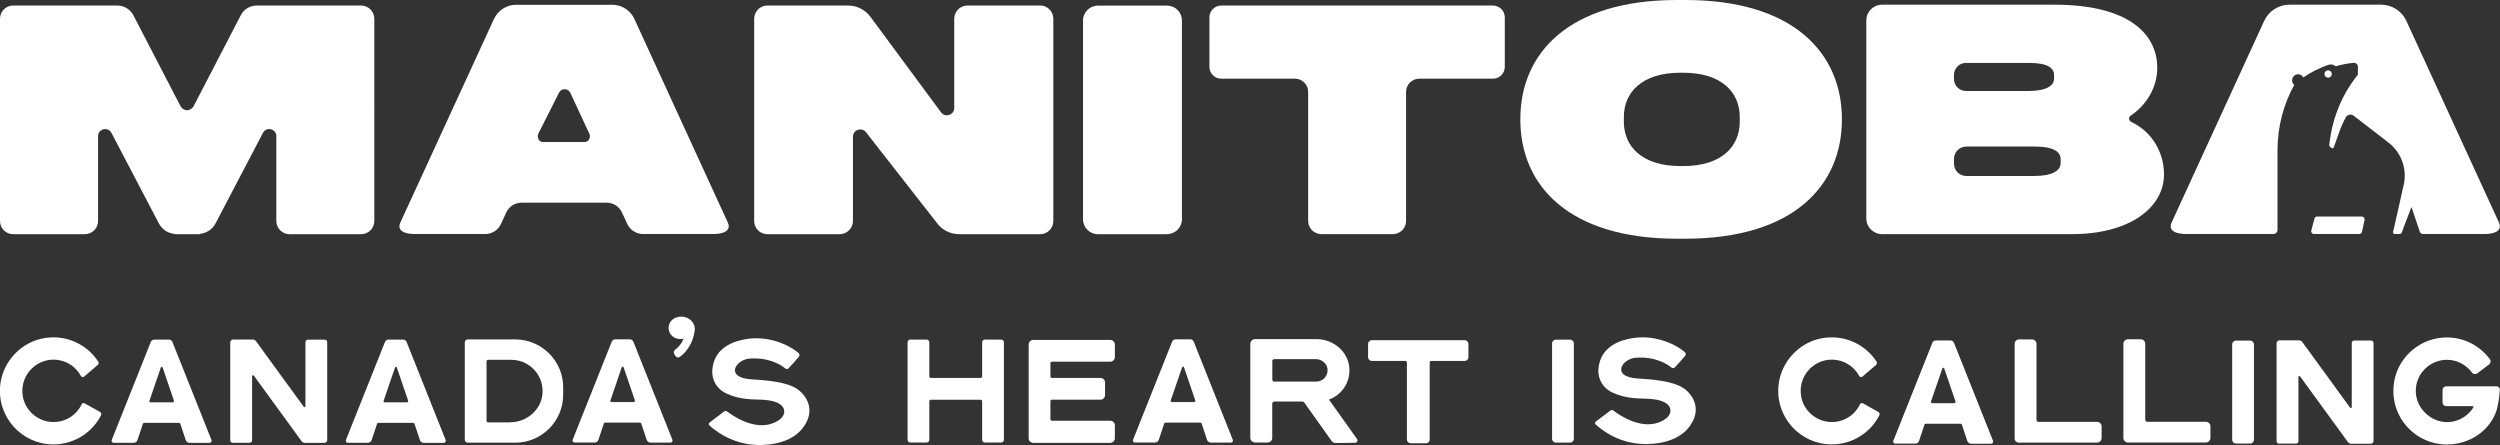 <?xml version="1.0" encoding="UTF-8"?>
<svg xmlns="http://www.w3.org/2000/svg" id="Layer_1" width="292.93" height="52.16" viewBox="0 0 292.93 52.16">
  <rect x="0" y="0" width="292.93" height="52.16" fill="#333333" stroke="none"/>
  <defs>
    <style>.cls-1{fill:#fff;stroke-width:0px;}</style>
  </defs>
  <path class="cls-1" d="m42.3.65h-12.22c-.82,0-1.56.47-1.91,1.22l-5.44,10.49c-.16.35-.48.54-.81.57-.33-.03-.65-.22-.81-.57L15.67,1.87c-.35-.74-1.09-1.22-1.91-1.22H1.54c-.85,0-1.54.69-1.54,1.55v23.7c0,.85.69,1.54,1.55,1.54h8.39c.85,0,1.55-.69,1.55-1.54v-9.94c0-.88,1.18-1.16,1.58-.37l5.53,10.56c.37.73,1.08,1.19,1.88,1.26v.03s.22,0,.22,0h2.69v-.03c.8-.08,1.52-.54,1.88-1.26l5.53-10.56c.39-.79,1.58-.51,1.58.37v9.94c0,.85.69,1.54,1.55,1.54h8.39c.85,0,1.54-.69,1.54-1.54V2.2c0-.85-.69-1.55-1.54-1.55"></path>
  <path class="cls-1" d="m136.75,27.44h-8.11c-.96,0-1.74-.78-1.74-1.74V2.4c0-.96.78-1.74,1.74-1.74h8.11c.96,0,1.74.78,1.74,1.74v23.29c0,.96-.78,1.74-1.74,1.74"></path>
  <path class="cls-1" d="m197.21,8.52h-.3c-4.55,0-6.64,2.32-6.64,5.19v.55c0,2.87,2.09,5.2,6.64,5.2h.3c4.56,0,6.64-2.33,6.64-5.2v-.55c0-2.87-2.09-5.19-6.64-5.19m18.61,5.44v.05c0,7.71-5.65,13.96-18.36,13.96h-.96c-12.71,0-18.36-6.25-18.36-13.96v-.05c0-7.71,5.65-13.96,18.36-13.96h.96c12.71,0,18.36,6.25,18.36,13.96"></path>
  <path class="cls-1" d="m174.94.65h-31.84c-.77,0-1.39.62-1.39,1.39v5.79c0,.77.62,1.39,1.39,1.39h8.63c.86,0,1.55.69,1.55,1.55v15.12c0,.85.69,1.54,1.54,1.54h8.39c.85,0,1.54-.69,1.54-1.54v-15.12c0-.86.7-1.55,1.55-1.55h8.63c.77,0,1.39-.62,1.39-1.39V2.04c0-.77-.62-1.39-1.39-1.39"></path>
  <path class="cls-1" d="m69.04,15.64l-2.21-4.76c-.26-.56-1.06-.58-1.33-.02l-2.4,4.76c-.23.45.05,1.02.5,1.02h4.94c.44,0,.72-.55.51-1m14.47,11.78h-8.17c-.79,0-1.51-.46-1.85-1.18l-.62-1.34c-.32-.7-1.02-1.15-1.79-1.15h-9.98c-.77,0-1.47.45-1.79,1.15l-.62,1.34c-.33.72-1.05,1.18-1.85,1.18h-8.17c-1.82,0-2.06-.7-1.78-1.32L57.88,2.22c.47-1.01,1.48-1.66,2.59-1.66h11.27c1.11,0,2.13.65,2.59,1.66l10.96,23.88c.28.61.04,1.32-1.78,1.32"></path>
  <path class="cls-1" d="m273.22,8.67c0-.24-.19-.43-.43-.43s-.43.19-.43.43.19.43.43.43.43-.19.43-.43"></path>
  <path class="cls-1" d="m271.14,27.42h5.29c.16,0,.29-.11.33-.26l.3-1.38c.05-.21-.11-.41-.33-.41h-5.22c-.15,0-.29.1-.32.25l-.37,1.38c-.06.21.1.42.33.42"></path>
  <path class="cls-1" d="m269.89,9.07c.87-.6,1.84-1.09,2.83-1.44.55-.2.79.04.97.13.68-.19,1.37-.33,2.09-.4.27-.03.5.19.5.46v.93s-.26.33-.38.49c-.69.92-1.29,1.95-1.76,3.05-.36.85-.65,1.71-.86,2.6-.11.46-.2.92-.26,1.38,0,0-.09.56-.09.65-.01.23.03.23.13.32,0,0,.23.19.34.12.05-.04.39-1.04.61-1.66.3-.85.58-1.47.86-1.96.19-.33.63-.41.93-.17l4.06,3.13c1.51,1.17,2.21,3.1,1.79,4.96-.03.12-.06.25-.09.37-.07.32-.14.63-.21.95-.09.42-.19.84-.28,1.26-.1.44-.2.88-.3,1.32-.08.37-.17.74-.25,1.12-.03.15-.07.29-.11.44-.06.22.06.3.25.3h.38c.28,0,.34-.04.43-.29.04-.12.32-.91.47-1.28.15-.38.29-.75.44-1.13.06-.15.12-.3.18-.46l.97,2.88c.06.17.21.28.39.28h7.12c1.81,0,2.06-.7,1.78-1.32l-10.86-23.65c-.53-1.16-1.69-1.9-2.96-1.9h-10.74c-1.27,0-2.43.74-2.96,1.9l-10.86,23.65c-.28.62-.03,1.32,1.78,1.32h10.16c.27,0,.48-.22.48-.49v-9.3c0-2.82.72-5.44,1.96-7.68-.15-.13-.25-.32-.25-.54,0-.39.32-.71.71-.71.26,0,.48.15.6.36"></path>
  <path class="cls-1" d="m238.36,20.62c2.17,0,3.09-.67,3.09-1.5v-.45c0-.83-.7-1.5-3.09-1.5h-7.96c-.8,0-1.45.65-1.45,1.45v.55c0,.8.65,1.45,1.45,1.45h7.96Zm-.64-9.96c2.07,0,2.96-.64,2.96-1.43v-.43c0-.79-.67-1.43-2.96-1.43h-7.37c-.77,0-1.4.63-1.4,1.4v.49c0,.77.63,1.4,1.4,1.4h7.37Zm15.84,9.78c0,3.86-4,6.99-10.75,6.99h-22.29c-1.02,0-1.84-.82-1.84-1.84V2.39c0-1.02.83-1.84,1.84-1.84h20.23c8.49,0,12.02,3.31,12.02,7.4,0,2.6-1.6,4.62-3.11,5.59-.29.19-.24.61.08.76,2.1.96,3.82,3.23,3.82,6.14"></path>
  <path class="cls-1" d="m121.88.65h-8.52c-.85,0-1.55.69-1.55,1.55v10.45c0,.85-1.1,1.18-1.57.48l-8.17-11.05c-.6-.89-1.61-1.43-2.69-1.43h-9.47c-.85,0-1.54.69-1.54,1.55v23.7c0,.85.69,1.54,1.54,1.54h8.48c.85,0,1.55-.69,1.55-1.54v-9.87c0-.84,1.08-1.18,1.56-.5l8.23,10.53c.61.87,1.6,1.38,2.66,1.38h9.49c.85,0,1.54-.69,1.54-1.54V2.19c0-.85-.69-1.55-1.54-1.55"></path>
  <path class="cls-1" d="m277.84,39.9h-2c-.15,0-.28.12-.28.28v7.52c0,.1-.13.15-.2.06l-5.59-7.68c-.09-.12-.23-.2-.39-.2h-2.3c-.18.01-.33.16-.33.34v11.48c0,.16.12.28.28.28h2c.15,0,.28-.12.28-.28v-7.53c0-.11.13-.15.2-.06l5.6,7.69c.09.12.23.19.38.19h2.29c.18,0,.33-.15.33-.33v-11.48c0-.15-.12-.28-.28-.28"></path>
  <path class="cls-1" d="m251.36,49.19v-8.91c0-.29-.24-.53-.53-.53h-1.5c-.29,0-.53.24-.53.53v11.04c0,.29.24.53.54.53h9.13c.29,0,.53-.24.53-.53v-1.37c0-.29-.24-.53-.53-.53h-6.87c-.13,0-.23-.1-.23-.23"></path>
  <path class="cls-1" d="m263.66,51.97h-1.67c-.24,0-.44-.2-.44-.44v-11.18c0-.24.2-.44.44-.44h1.67c.24,0,.44.2.44.44v11.18c0,.24-.2.44-.44.44"></path>
  <path class="cls-1" d="m226.26,47.04l1.33-3.87c.04-.11.19-.11.22,0l1.32,3.87c.03.1-.04.2-.14.2h-2.59c-.1,0-.18-.1-.14-.2m2.32-7.15h-1.76c-.17,0-.33.11-.4.27l-4.58,11.5c-.06.15.05.32.21.32h2.35c.21.01.39-.12.46-.32.18-.53.52-1.56.63-1.9.02-.07.08-.11.15-.11h4.09c.07,0,.13.04.15.11.11.34.45,1.37.63,1.9.07.2.25.33.46.33h2.35c.16-.01.27-.18.21-.33l-4.58-11.5c-.07-.16-.22-.27-.4-.27"></path>
  <path class="cls-1" d="m217.93,47.39c-.67,1.39-2.2,2.29-3.9,2.01-1.45-.24-2.66-1.38-2.96-2.82-.49-2.36,1.3-4.44,3.57-4.44,1.39,0,2.59.77,3.21,1.91.08.14.25.18.37.08l1.6-1.37c.11-.1.14-.27.06-.39-1.29-1.97-3.66-3.17-6.28-2.76-2.73.44-4.89,2.72-5.2,5.47-.42,3.79,2.53,6.99,6.23,6.99,2.43,0,4.54-1.38,5.58-3.41.07-.14.02-.31-.12-.39l-1.8-1.01c-.14-.08-.3-.02-.37.12"></path>
  <path class="cls-1" d="m197.31,45.53c-1.22-.92-3.94-1.09-5.39-1.18-3.22-.19-1.87-2.3-.28-2.43,2.32-.18,3.73.75,4.21,1.15.12.1.29.09.4-.03.33-.34.89-.98,1.19-1.33.11-.13.11-.33-.02-.45-1.09-.94-3.59-2.14-6.35-1.6-.74.14-3.57.69-3.78,3.59-.09,1.23.59,2.25,1.63,2.74,1.69.79,3.25.68,4.11.73.77.05,1.79.13,2.39.69.52.49.35,1.22-.21,1.63-1.68,1.23-3.98.69-6.18-.94-.1-.08-.24-.08-.33,0l-1.72,1.3c-.11.08-.12.24-.02.33,1.67,1.51,3.82,2.35,6.09,2.3,2.14-.05,4.4-.73,5.36-2.81.66-1.43.11-2.81-1.11-3.73"></path>
  <path class="cls-1" d="m238.62,49.2v-8.91c0-.29-.23-.52-.52-.52h-1.52c-.29,0-.52.23-.52.52v11.1c0,.26.22.47.48.47h9.18c.29,0,.53-.24.53-.53v-1.37c0-.29-.24-.53-.53-.53h-6.87c-.13,0-.23-.1-.23-.23"></path>
  <path class="cls-1" d="m292.55,45.27h-5.92c-.24,0-.43.19-.43.43v1.46c0,.24.19.43.43.43h3.1c.07,0,.12.09.08.15-.59.94-1.6,1.6-2.76,1.71-2.08.19-3.99-1.55-3.99-3.64,0-2.02,1.64-3.65,3.65-3.65,1.21,0,2.27.59,2.94,1.5.15.2.43.23.63.08.44-.34.96-.74,1.36-1.03.2-.15.25-.43.1-.63-1.35-1.81-3.63-2.88-6.15-2.44-2.5.44-4.54,2.42-5.03,4.91-.78,4.02,2.27,7.53,6.15,7.53,2.53,0,4.79-1.44,5.7-3.66.33-.82.46-2.1.5-2.75.02-.22-.16-.4-.38-.4"></path>
  <path class="cls-1" d="m183.97,51.86h-1.67c-.24,0-.44-.2-.44-.44v-11.18c0-.25.2-.44.44-.44h1.67c.24,0,.44.2.44.44v11.18c0,.24-.2.44-.44.44"></path>
  <path class="cls-1" d="m137.18,46.91l1.33-3.87c.04-.11.19-.11.22,0l1.32,3.87c.03.1-.04.2-.14.2h-2.59c-.1,0-.18-.1-.14-.2m2.32-7.15h-1.76c-.17,0-.33.11-.4.27l-4.58,11.5c-.06.15.05.32.21.32h2.35c.21.01.39-.12.46-.32.18-.53.52-1.56.63-1.9.02-.07.08-.11.15-.11h4.09c.07,0,.13.04.15.11.11.34.45,1.37.63,1.9.07.2.25.33.46.33h2.35c.16-.01.27-.18.21-.33l-4.58-11.5c-.07-.16-.22-.27-.4-.27"></path>
  <path class="cls-1" d="m71.53,46.91l1.32-3.87c.04-.11.19-.11.22,0l1.32,3.87c.03.1-.04.2-.14.2h-2.59c-.1,0-.18-.1-.14-.2m2.32-7.15h-1.76c-.17,0-.33.11-.4.27l-4.58,11.5c-.06.15.05.32.21.32h2.35c.21.01.39-.12.46-.32.18-.53.52-1.56.63-1.9.02-.07.08-.11.15-.11h4.09c.07,0,.13.04.15.11.11.34.45,1.37.63,1.9.07.2.25.33.46.33h2.35c.16-.01.27-.18.21-.33l-4.58-11.5c-.07-.16-.22-.27-.4-.27"></path>
  <path class="cls-1" d="m44.96,46.94l1.32-3.87c.04-.11.19-.11.22,0l1.32,3.87c.03.1-.04.2-.14.2h-2.59c-.1,0-.18-.1-.14-.2m2.32-7.15h-1.76c-.17,0-.33.11-.4.27l-4.58,11.5c-.06.15.05.32.21.32h2.35c.21.01.39-.12.46-.32.18-.53.52-1.56.63-1.9.02-.07.08-.11.15-.11h4.09c.07,0,.13.04.15.11.11.34.45,1.37.63,1.9.07.2.25.33.46.33h2.35c.16-.01.27-.18.21-.33l-4.58-11.5c-.07-.16-.22-.27-.4-.27"></path>
  <path class="cls-1" d="m130.63,41.84v-1.47c0-.3-.24-.54-.54-.54h-9.02c-.3,0-.54.24-.54.54v10.98c0,.3.24.54.54.54h9.02c.3,0,.54-.24.54-.54v-1.51c0-.3-.24-.54-.54-.54h-6.83c-.1,0-.18-.08-.18-.18v-2.11c0-.1.08-.18.18-.18h5.68c.3,0,.54-.24.54-.54v-1.47c0-.3-.24-.54-.54-.54h-5.68c-.1,0-.18-.08-.18-.18v-1.54c0-.1.08-.18.18-.18h6.83c.3,0,.54-.24.54-.54"></path>
  <path class="cls-1" d="m115.08,40.11v3.99c0,.1-.08.18-.18.18h-5.83c-.1,0-.18-.08-.18-.18v-3.99c0-.18-.14-.32-.32-.32h-1.91c-.18,0-.32.14-.32.32v11.42c0,.18.14.32.32.32h1.91c.18,0,.32-.14.32-.32v-4.51c0-.1.08-.18.18-.18h5.83c.1,0,.18.08.18.18v4.51c0,.18.14.32.32.32h1.91c.18,0,.32-.14.32-.32v-11.42c0-.18-.14-.32-.32-.32h-1.91c-.18,0-.32.14-.32.32"></path>
  <path class="cls-1" d="m171.61,39.86h-10.86c-.25,0-.45.2-.45.45v1.53c0,.25.2.45.45.45h3.91c.11,0,.19.09.19.19v9.02c0,.25.2.44.45.44h1.78c.25,0,.44-.2.44-.44v-9.02c0-.11.09-.19.19-.19h3.91c.25,0,.44-.2.44-.45v-1.53c0-.25-.2-.45-.44-.45"></path>
  <path class="cls-1" d="m149.3,42.08h4.87c.65,0,1.26.45,1.37,1.09.13.82-.5,1.54-1.3,1.54h-4.94c-.12,0-.22-.1-.22-.22v-2.19c0-.12.1-.22.22-.22m7.23,9.83l2.26-.03c.22,0,.35-.25.22-.43l-3.29-4.63c1.47-.54,2.49-1.97,2.39-3.65-.12-1.96-1.86-3.43-3.83-3.43h-7.22c-.31,0-.56.25-.56.56v10.99c0,.31.26.56.57.56h1.46c.3,0,.54-.24.54-.54v-4c0-.14.12-.26.26-.26h3.25c.1,0,.2.05.26.14l3.18,4.47c.11.16.3.26.5.25"></path>
  <path class="cls-1" d="m38.07,39.8h-2c-.15,0-.28.12-.28.28v7.52c0,.1-.13.15-.2.06l-5.59-7.68c-.09-.12-.23-.2-.39-.2h-2.3c-.18.01-.33.16-.33.34v11.48c0,.15.12.28.28.28h2c.15,0,.28-.12.28-.28v-7.53c0-.11.13-.15.2-.06l5.6,7.69c.09.12.23.19.38.19h2.29c.18,0,.33-.15.33-.33v-11.48c0-.15-.12-.28-.28-.28"></path>
  <path class="cls-1" d="m93.47,45.63c-1.22-.92-3.94-1.09-5.39-1.18-3.22-.19-1.87-2.3-.28-2.43,2.32-.18,3.73.75,4.21,1.15.12.1.29.09.4-.03.33-.34.89-.98,1.19-1.33.11-.13.11-.33-.02-.44-1.09-.94-3.59-2.14-6.35-1.6-.74.14-3.57.69-3.77,3.59-.08,1.23.59,2.25,1.63,2.74,1.69.79,3.25.68,4.11.73.77.05,1.79.13,2.38.69.52.49.35,1.22-.21,1.63-1.68,1.23-3.98.69-6.18-.94-.1-.07-.24-.08-.33,0l-1.72,1.3c-.11.08-.12.24-.02.33,1.67,1.51,3.82,2.35,6.08,2.3,2.14-.05,4.4-.73,5.36-2.81.66-1.43.11-2.81-1.11-3.73"></path>
  <path class="cls-1" d="m9.56,47.39c-.67,1.39-2.2,2.29-3.9,2.01-1.45-.24-2.66-1.38-2.96-2.82-.49-2.36,1.3-4.44,3.57-4.44,1.39,0,2.59.77,3.21,1.91.08.14.25.18.37.08l1.6-1.37c.11-.1.14-.27.06-.39-1.29-1.97-3.66-3.18-6.28-2.76-2.73.44-4.89,2.72-5.2,5.47-.42,3.79,2.53,6.99,6.23,6.99,2.43,0,4.54-1.38,5.58-3.41.07-.14.02-.31-.12-.39l-1.8-1.01c-.14-.08-.3-.02-.37.12"></path>
  <path class="cls-1" d="m17.52,46.94l1.32-3.87c.04-.11.19-.11.22,0l1.32,3.87c.03.1-.04.2-.14.2h-2.59c-.1,0-.18-.1-.14-.2m2.32-7.15h-1.76c-.17,0-.33.11-.4.27l-4.58,11.5c-.06.15.05.32.21.32h2.35c.21.01.39-.12.46-.32.18-.53.52-1.56.63-1.9.02-.07.08-.11.15-.11h4.09c.07,0,.13.04.15.11.11.34.45,1.37.63,1.9.07.2.25.33.46.33h2.35c.16-.01.27-.18.21-.33l-4.58-11.5c-.07-.16-.22-.27-.4-.27"></path>
  <path class="cls-1" d="m59.76,49.49h-2.58c-.09,0-.17-.07-.17-.17v-6.99c0-.09.07-.17.17-.17h2.74c2.14,0,3.85,1.84,3.64,4.02-.18,1.9-1.89,3.3-3.8,3.3m.61-9.71h-5.56c-.19,0-.35.16-.35.35v11.4c0,.19.16.35.35.35h5.56c3.1,0,5.62-2.52,5.62-5.62v-.86c0-3.1-2.52-5.62-5.62-5.62"></path>
  <path class="cls-1" d="m81.39,38.77c-.25,1.93-1.52,2.94-1.79,3.07-.25.12-.36-.01-.49-.19-.39-.54,0-.61.36-.99.28-.29.51-.63.62-1.02-.05.07-.17.09-.37.09-.76,0-1.38-.55-1.38-1.32,0-.73.62-1.31,1.48-1.31.98,0,1.7.77,1.58,1.66"></path>
</svg>